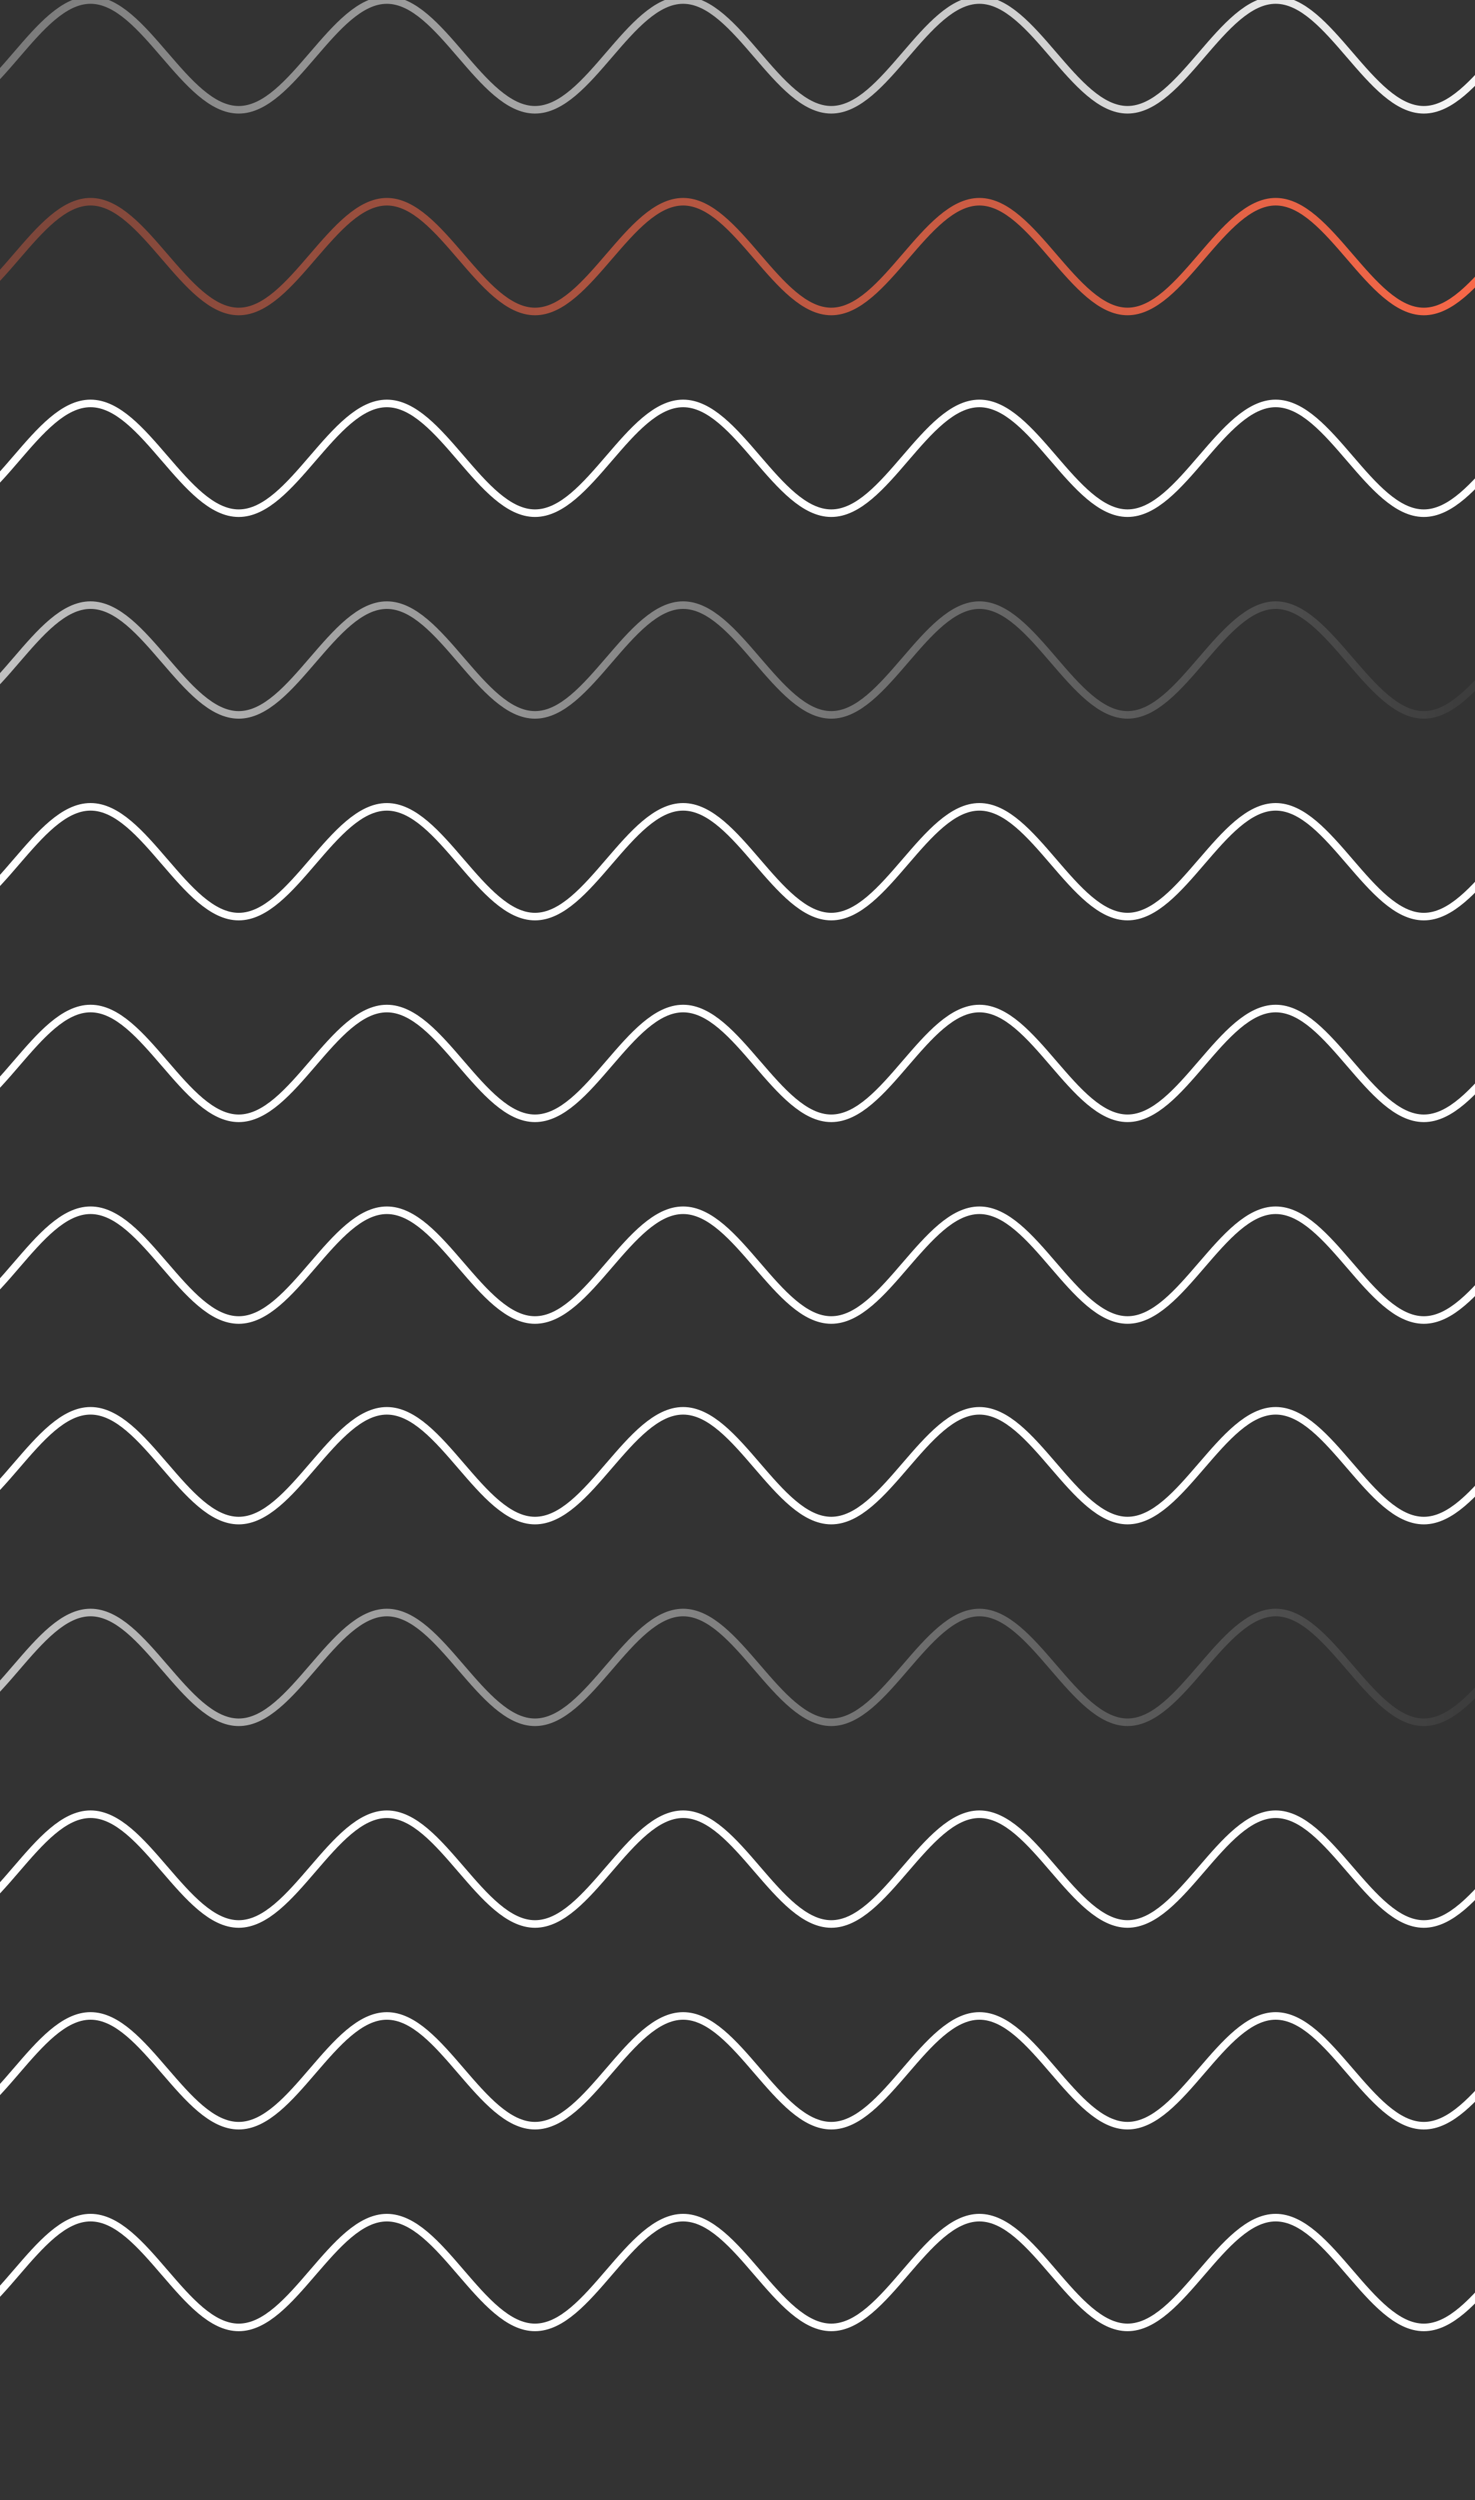 <svg width="390" height="661" viewBox="0 0 390 661" fill="none" xmlns="http://www.w3.org/2000/svg">
    <rect x="0" y="0" width="390" height="661" fill="#333333" stroke="none"/>
    <g clip-path="url(#clip0_0_4)">
        <path
            d="M-544 600.832C-537.76 593.577 -531.52 586.321 -524.406 586.321M-524.424 586.321C-517.31 586.321 -511.07 593.577 -504.83 600.833C-498.59 608.089 -492.353 615.341 -485.239 615.341M-485.257 615.341C-478.144 615.341 -471.903 608.085 -465.663 600.829C-459.423 593.573 -453.184 586.318 -446.07 586.318M-446.088 586.319C-438.975 586.319 -432.735 593.575 -426.494 600.83C-420.254 608.086 -414.015 615.341 -406.901 615.341M-406.919 615.341C-399.805 615.341 -393.565 608.085 -387.325 600.829C-381.085 593.573 -374.846 586.318 -367.732 586.318M-367.75 586.319C-360.636 586.319 -354.396 593.575 -348.156 600.831C-341.916 608.087 -335.679 615.339 -328.566 615.339M-328.584 615.339C-321.47 615.339 -315.23 608.083 -308.99 600.827C-302.749 593.571 -296.51 586.316 -289.397 586.316M-289.415 586.316C-282.301 586.316 -276.061 593.572 -269.821 600.828C-263.58 608.084 -257.343 615.343 -250.229 615.343M-250.247 615.343C-243.133 615.343 -236.893 608.087 -230.653 600.831C-224.412 593.575 -218.174 586.321 -211.06 586.321M-211.078 586.321C-203.964 586.321 -197.724 593.577 -191.484 600.833C-185.244 608.089 -179.007 615.341 -171.893 615.341M-171.911 615.341C-164.798 615.341 -158.557 608.085 -152.317 600.829C-146.077 593.573 -139.838 586.318 -132.724 586.318M-132.742 586.319C-125.629 586.319 -119.389 593.575 -113.148 600.83C-106.908 608.086 -100.669 615.341 -93.555 615.341M-93.573 615.341C-86.459 615.341 -80.219 608.085 -73.979 600.829C-67.739 593.573 -61.5 586.318 -54.386 586.318M-54.404 586.319C-47.29 586.319 -41.05 593.575 -34.81 600.831C-28.57 608.087 -22.333 615.339 -15.22 615.339M-15.238 615.339C-8.124 615.339 -1.884 608.083 4.357 600.827C10.597 593.571 16.836 586.316 23.949 586.316M43.526 600.828C37.285 593.572 31.045 586.316 23.931 586.316M43.535 600.831C49.775 608.087 56.016 615.343 63.129 615.343M63.111 615.343C70.225 615.343 76.465 608.087 82.706 600.831C88.946 593.575 95.184 586.321 102.298 586.321M102.28 586.321C109.394 586.321 115.634 593.577 121.874 600.833C128.115 608.089 134.351 615.341 141.465 615.341M141.447 615.341C148.561 615.341 154.801 608.085 161.041 600.829C167.281 593.573 173.52 586.318 180.634 586.318M180.616 586.319C187.73 586.319 193.97 593.575 200.21 600.83C206.45 608.086 212.689 615.341 219.803 615.341M219.785 615.341C226.899 615.341 233.139 608.085 239.379 600.829C245.619 593.573 251.858 586.318 258.972 586.318M258.954 586.319C266.068 586.319 272.308 593.575 278.548 600.831C284.788 608.087 291.025 615.339 298.139 615.339M298.121 615.339C305.234 615.339 311.475 608.083 317.715 600.827C323.955 593.571 330.194 586.316 337.308 586.316M337.29 586.316C344.403 586.316 350.643 593.572 356.884 600.828C363.124 608.084 369.362 615.343 376.476 615.343M376.458 615.343C383.571 615.343 389.811 608.087 396.052 600.831C402.292 593.575 408.531 586.321 415.645 586.321"
            stroke="white" stroke-width="2" stroke-linecap="round" />
        <path
            d="M-544 547.504C-537.76 540.248 -531.52 532.992 -524.406 532.992M-524.424 532.992C-517.31 532.992 -511.07 540.248 -504.83 547.504C-498.59 554.76 -492.353 562.012 -485.239 562.012M-485.257 562.012C-478.144 562.012 -471.903 554.756 -465.663 547.5C-459.423 540.244 -453.184 532.99 -446.07 532.99M-446.088 532.99C-438.975 532.99 -432.735 540.246 -426.494 547.502C-420.254 554.758 -414.015 562.012 -406.901 562.012M-406.919 562.012C-399.805 562.012 -393.565 554.756 -387.325 547.5C-381.085 540.244 -374.846 532.99 -367.732 532.99M-367.75 532.99C-360.636 532.99 -354.396 540.246 -348.156 547.502C-341.916 554.758 -335.679 562.01 -328.566 562.01M-328.584 562.01C-321.47 562.01 -315.23 554.754 -308.99 547.498C-302.749 540.242 -296.51 532.987 -289.397 532.987M-289.415 532.988C-282.301 532.988 -276.061 540.244 -269.821 547.499C-263.58 554.755 -257.343 562.014 -250.229 562.014M-250.247 562.014C-243.133 562.014 -236.893 554.758 -230.653 547.502C-224.412 540.246 -218.174 532.992 -211.06 532.992M-211.078 532.992C-203.964 532.992 -197.724 540.248 -191.484 547.504C-185.244 554.76 -179.007 562.012 -171.893 562.012M-171.911 562.012C-164.798 562.012 -158.557 554.756 -152.317 547.5C-146.077 540.244 -139.838 532.99 -132.724 532.99M-132.742 532.99C-125.629 532.99 -119.389 540.246 -113.148 547.502C-106.908 554.758 -100.669 562.012 -93.555 562.012M-93.573 562.012C-86.459 562.012 -80.219 554.756 -73.979 547.5C-67.739 540.244 -61.5 532.99 -54.386 532.99M-54.404 532.99C-47.29 532.99 -41.05 540.246 -34.81 547.502C-28.57 554.758 -22.333 562.01 -15.22 562.01M-15.238 562.01C-8.124 562.01 -1.884 554.754 4.357 547.498C10.597 540.242 16.836 532.987 23.949 532.987M43.526 547.499C37.285 540.244 31.045 532.988 23.931 532.988M43.535 547.503C49.775 554.759 56.016 562.014 63.129 562.014M63.111 562.014C70.225 562.014 76.465 554.758 82.706 547.502C88.946 540.246 95.184 532.992 102.298 532.992M102.28 532.992C109.394 532.992 115.634 540.248 121.874 547.504C128.115 554.76 134.351 562.012 141.465 562.012M141.447 562.012C148.561 562.012 154.801 554.756 161.041 547.5C167.281 540.244 173.52 532.99 180.634 532.99M180.616 532.99C187.73 532.99 193.97 540.246 200.21 547.502C206.45 554.758 212.689 562.012 219.803 562.012M219.785 562.012C226.899 562.012 233.139 554.756 239.379 547.5C245.619 540.244 251.858 532.99 258.972 532.99M258.954 532.99C266.068 532.99 272.308 540.246 278.548 547.502C284.788 554.758 291.025 562.01 298.139 562.01M298.121 562.01C305.234 562.01 311.475 554.754 317.715 547.498C323.955 540.242 330.194 532.987 337.308 532.987M337.29 532.988C344.403 532.988 350.643 540.244 356.884 547.499C363.124 554.755 369.362 562.014 376.476 562.014M376.458 562.014C383.571 562.014 389.811 554.758 396.052 547.502C402.292 540.246 408.531 532.992 415.645 532.992"
            stroke="white" stroke-width="2" stroke-linecap="round" />
        <path
            d="M-544 494.174C-537.76 486.918 -531.52 479.663 -524.406 479.663M-524.424 479.663C-517.31 479.663 -511.07 486.919 -504.83 494.175C-498.59 501.431 -492.353 508.683 -485.239 508.683M-485.257 508.683C-478.144 508.683 -471.903 501.427 -465.663 494.171C-459.423 486.915 -453.184 479.66 -446.07 479.66M-446.088 479.66C-438.975 479.66 -432.735 486.916 -426.494 494.172C-420.254 501.428 -414.015 508.683 -406.901 508.683M-406.919 508.683C-399.805 508.683 -393.565 501.427 -387.325 494.171C-381.085 486.915 -374.846 479.66 -367.732 479.66M-367.75 479.661C-360.636 479.661 -354.396 486.917 -348.156 494.173C-341.916 501.428 -335.679 508.681 -328.566 508.681M-328.584 508.681C-321.47 508.681 -315.23 501.425 -308.99 494.169C-302.749 486.913 -296.51 479.658 -289.397 479.658M-289.415 479.658C-282.301 479.658 -276.061 486.914 -269.821 494.17C-263.58 501.426 -257.343 508.685 -250.229 508.685M-250.247 508.685C-243.133 508.685 -236.893 501.429 -230.653 494.173C-224.412 486.917 -218.174 479.663 -211.06 479.663M-211.078 479.663C-203.964 479.663 -197.724 486.919 -191.484 494.175C-185.244 501.431 -179.007 508.683 -171.893 508.683M-171.911 508.683C-164.798 508.683 -158.557 501.427 -152.317 494.171C-146.077 486.915 -139.838 479.66 -132.724 479.66M-132.742 479.66C-125.629 479.66 -119.389 486.916 -113.148 494.172C-106.908 501.428 -100.669 508.683 -93.555 508.683M-93.573 508.683C-86.459 508.683 -80.219 501.427 -73.979 494.171C-67.739 486.915 -61.5 479.66 -54.386 479.66M-54.404 479.661C-47.29 479.661 -41.05 486.917 -34.81 494.173C-28.57 501.428 -22.333 508.681 -15.22 508.681M-15.238 508.681C-8.124 508.681 -1.884 501.425 4.357 494.169C10.597 486.913 16.836 479.658 23.949 479.658M43.526 494.17C37.285 486.914 31.045 479.658 23.931 479.658M43.535 494.173C49.775 501.429 56.016 508.685 63.129 508.685M63.111 508.685C70.225 508.685 76.465 501.429 82.706 494.173C88.946 486.917 95.184 479.663 102.298 479.663M102.28 479.663C109.394 479.663 115.634 486.919 121.874 494.175C128.115 501.431 134.351 508.683 141.465 508.683M141.447 508.683C148.561 508.683 154.801 501.427 161.041 494.171C167.281 486.915 173.52 479.66 180.634 479.66M180.616 479.66C187.73 479.66 193.97 486.916 200.21 494.172C206.45 501.428 212.689 508.683 219.803 508.683M219.785 508.683C226.899 508.683 233.139 501.427 239.379 494.171C245.619 486.915 251.858 479.66 258.972 479.66M258.954 479.661C266.068 479.661 272.308 486.917 278.548 494.173C284.788 501.428 291.025 508.681 298.139 508.681M298.121 508.681C305.234 508.681 311.475 501.425 317.715 494.169C323.955 486.913 330.194 479.658 337.308 479.658M337.29 479.658C344.403 479.658 350.643 486.914 356.884 494.17C363.124 501.426 369.362 508.685 376.476 508.685M376.458 508.685C383.571 508.685 389.811 501.429 396.052 494.173C402.292 486.917 408.531 479.663 415.645 479.663"
            stroke="white" stroke-width="2" stroke-linecap="round" />
        <path
            d="M-544 440.845C-537.76 433.589 -531.52 426.333 -524.406 426.333M-524.424 426.333C-517.31 426.333 -511.07 433.589 -504.83 440.845C-498.59 448.101 -492.353 455.354 -485.239 455.354M-485.257 455.353C-478.144 455.353 -471.903 448.097 -465.663 440.842C-459.423 433.586 -453.184 426.331 -446.07 426.331M-446.088 426.331C-438.975 426.331 -432.735 433.587 -426.494 440.843C-420.254 448.099 -414.015 455.354 -406.901 455.354M-406.919 455.354C-399.805 455.354 -393.565 448.098 -387.325 440.842C-381.085 433.586 -374.846 426.331 -367.732 426.331M-367.75 426.331C-360.636 426.331 -354.396 433.587 -348.156 440.843C-341.916 448.099 -335.679 455.352 -328.566 455.352M-328.584 455.351C-321.47 455.351 -315.23 448.095 -308.99 440.839C-302.749 433.583 -296.51 426.329 -289.397 426.329M-289.415 426.329C-282.301 426.329 -276.061 433.585 -269.821 440.841C-263.58 448.097 -257.343 455.356 -250.229 455.356M-250.247 455.356C-243.133 455.356 -236.893 448.1 -230.653 440.844C-224.412 433.588 -218.174 426.333 -211.06 426.333M-211.078 426.333C-203.964 426.333 -197.724 433.589 -191.484 440.845C-185.244 448.101 -179.007 455.354 -171.893 455.354M-171.911 455.353C-164.798 455.353 -158.557 448.097 -152.317 440.842C-146.077 433.586 -139.838 426.331 -132.724 426.331M-132.742 426.331C-125.629 426.331 -119.389 433.587 -113.148 440.843C-106.908 448.099 -100.669 455.354 -93.555 455.354M-93.573 455.354C-86.459 455.354 -80.219 448.098 -73.979 440.842C-67.739 433.586 -61.5 426.331 -54.386 426.331M-54.404 426.331C-47.29 426.331 -41.05 433.587 -34.81 440.843C-28.57 448.099 -22.333 455.352 -15.22 455.352M-15.238 455.351C-8.124 455.351 -1.884 448.095 4.357 440.839C10.597 433.583 16.836 426.329 23.949 426.329M43.526 440.841C37.285 433.585 31.045 426.329 23.931 426.329M43.535 440.844C49.775 448.1 56.016 455.356 63.129 455.356M63.111 455.356C70.225 455.356 76.465 448.1 82.706 440.844C88.946 433.588 95.184 426.333 102.298 426.333M102.28 426.333C109.394 426.333 115.634 433.589 121.874 440.845C128.115 448.101 134.351 455.354 141.465 455.354M141.447 455.353C148.561 455.353 154.801 448.097 161.041 440.842C167.281 433.586 173.52 426.331 180.634 426.331M180.616 426.331C187.73 426.331 193.97 433.587 200.21 440.843C206.45 448.099 212.689 455.354 219.803 455.354M219.785 455.354C226.899 455.354 233.139 448.098 239.379 440.842C245.619 433.586 251.858 426.331 258.972 426.331M258.954 426.331C266.068 426.331 272.308 433.587 278.548 440.843C284.788 448.099 291.025 455.352 298.139 455.352M298.121 455.351C305.234 455.351 311.475 448.095 317.715 440.839C323.955 433.583 330.194 426.329 337.308 426.329M337.29 426.329C344.403 426.329 350.643 433.585 356.884 440.841C363.124 448.097 369.362 455.356 376.476 455.356M376.458 455.356C383.571 455.356 389.811 448.1 396.052 440.844C402.292 433.588 408.531 426.333 415.645 426.333"
            stroke="url(#paint0_linear_0_4)" stroke-width="2" stroke-linecap="round" />
        <path
            d="M-544 387.516C-537.76 380.26 -531.52 373.004 -524.406 373.004M-524.424 373.005C-517.31 373.005 -511.07 380.261 -504.83 387.516C-498.59 394.772 -492.353 402.025 -485.239 402.025M-485.257 402.025C-478.144 402.025 -471.903 394.769 -465.663 387.513C-459.423 380.257 -453.184 373.002 -446.07 373.002M-446.088 373.002C-438.975 373.002 -432.735 380.258 -426.494 387.514C-420.254 394.77 -414.015 402.025 -406.901 402.025M-406.919 402.025C-399.805 402.025 -393.565 394.769 -387.325 387.513C-381.085 380.257 -374.846 373.002 -367.732 373.002M-367.75 373.003C-360.636 373.003 -354.396 380.258 -348.156 387.514C-341.916 394.77 -335.679 402.023 -328.566 402.023M-328.584 402.022C-321.47 402.022 -315.23 394.767 -308.99 387.511C-302.749 380.255 -296.51 373 -289.397 373M-289.415 373C-282.301 373 -276.061 380.256 -269.821 387.512C-263.58 394.768 -257.343 402.027 -250.229 402.027M-250.247 402.027C-243.133 402.027 -236.893 394.771 -230.653 387.515C-224.412 380.259 -218.174 373.004 -211.06 373.004M-211.078 373.005C-203.964 373.005 -197.724 380.261 -191.484 387.516C-185.244 394.772 -179.007 402.025 -171.893 402.025M-171.911 402.025C-164.798 402.025 -158.557 394.769 -152.317 387.513C-146.077 380.257 -139.838 373.002 -132.724 373.002M-132.742 373.002C-125.629 373.002 -119.389 380.258 -113.148 387.514C-106.908 394.77 -100.669 402.025 -93.555 402.025M-93.573 402.025C-86.459 402.025 -80.219 394.769 -73.979 387.513C-67.739 380.257 -61.5 373.002 -54.386 373.002M-54.404 373.003C-47.29 373.003 -41.05 380.258 -34.81 387.514C-28.57 394.77 -22.333 402.023 -15.22 402.023M-15.238 402.022C-8.124 402.022 -1.884 394.767 4.357 387.511C10.597 380.255 16.836 373 23.949 373M43.526 387.512C37.285 380.256 31.045 373 23.931 373M43.535 387.515C49.775 394.771 56.016 402.027 63.129 402.027M63.111 402.027C70.225 402.027 76.465 394.771 82.706 387.515C88.946 380.259 95.184 373.004 102.298 373.004M102.28 373.005C109.394 373.005 115.634 380.261 121.874 387.516C128.115 394.772 134.351 402.025 141.465 402.025M141.447 402.025C148.561 402.025 154.801 394.769 161.041 387.513C167.281 380.257 173.52 373.002 180.634 373.002M180.616 373.002C187.73 373.002 193.97 380.258 200.21 387.514C206.45 394.77 212.689 402.025 219.803 402.025M219.785 402.025C226.899 402.025 233.139 394.769 239.379 387.513C245.619 380.257 251.858 373.002 258.972 373.002M258.954 373.003C266.068 373.003 272.308 380.258 278.548 387.514C284.788 394.77 291.025 402.023 298.139 402.023M298.121 402.022C305.234 402.022 311.475 394.767 317.715 387.511C323.955 380.255 330.194 373 337.308 373M337.29 373C344.403 373 350.643 380.256 356.884 387.512C363.124 394.768 369.362 402.027 376.476 402.027M376.458 402.027C383.571 402.027 389.811 394.771 396.052 387.515C402.292 380.259 408.531 373.004 415.645 373.004"
            stroke="white" stroke-width="2" stroke-linecap="round" />
        <path
            d="M-544 334.49C-537.76 327.234 -531.52 319.978 -524.406 319.978M-524.424 319.978C-517.31 319.978 -511.07 327.234 -504.83 334.49C-498.59 341.746 -492.353 348.999 -485.239 348.999M-485.257 348.998C-478.144 348.998 -471.903 341.742 -465.663 334.486C-459.423 327.23 -453.184 319.976 -446.07 319.976M-446.088 319.976C-438.975 319.976 -432.735 327.232 -426.494 334.488C-420.254 341.744 -414.015 348.999 -406.901 348.999M-406.919 348.998C-399.805 348.998 -393.565 341.742 -387.325 334.487C-381.085 327.231 -374.846 319.976 -367.732 319.976M-367.75 319.976C-360.636 319.976 -354.396 327.232 -348.156 334.488C-341.916 341.744 -335.679 348.996 -328.566 348.996M-328.584 348.996C-321.47 348.996 -315.23 341.74 -308.99 334.484C-302.749 327.228 -296.51 319.974 -289.397 319.974M-289.415 319.974C-282.301 319.974 -276.061 327.23 -269.821 334.486C-263.58 341.742 -257.343 349.001 -250.229 349.001M-250.247 349.001C-243.133 349.001 -236.893 341.745 -230.653 334.489C-224.412 327.233 -218.174 319.978 -211.06 319.978M-211.078 319.978C-203.964 319.978 -197.724 327.234 -191.484 334.49C-185.244 341.746 -179.007 348.999 -171.893 348.999M-171.911 348.998C-164.798 348.998 -158.557 341.742 -152.317 334.486C-146.077 327.23 -139.838 319.976 -132.724 319.976M-132.742 319.976C-125.629 319.976 -119.389 327.232 -113.148 334.488C-106.908 341.744 -100.669 348.999 -93.555 348.999M-93.573 348.998C-86.459 348.998 -80.219 341.742 -73.979 334.487C-67.739 327.231 -61.5 319.976 -54.386 319.976M-54.404 319.976C-47.29 319.976 -41.05 327.232 -34.81 334.488C-28.57 341.744 -22.333 348.996 -15.22 348.996M-15.238 348.996C-8.124 348.996 -1.884 341.74 4.357 334.484C10.597 327.228 16.836 319.974 23.949 319.974M43.526 334.486C37.285 327.23 31.045 319.974 23.931 319.974M43.535 334.489C49.775 341.745 56.016 349.001 63.129 349.001M63.111 349.001C70.225 349.001 76.465 341.745 82.706 334.489C88.946 327.233 95.184 319.978 102.298 319.978M102.28 319.978C109.394 319.978 115.634 327.234 121.874 334.49C128.115 341.746 134.351 348.999 141.465 348.999M141.447 348.998C148.561 348.998 154.801 341.742 161.041 334.486C167.281 327.23 173.52 319.976 180.634 319.976M180.616 319.976C187.73 319.976 193.97 327.232 200.21 334.488C206.45 341.744 212.689 348.999 219.803 348.999M219.785 348.998C226.899 348.998 233.139 341.742 239.379 334.487C245.619 327.231 251.858 319.976 258.972 319.976M258.954 319.976C266.068 319.976 272.308 327.232 278.548 334.488C284.788 341.744 291.025 348.996 298.139 348.996M298.121 348.996C305.234 348.996 311.475 341.74 317.715 334.484C323.955 327.228 330.194 319.974 337.308 319.974M337.29 319.974C344.403 319.974 350.643 327.23 356.884 334.486C363.124 341.742 369.362 349.001 376.476 349.001M376.458 349.001C383.571 349.001 389.811 341.745 396.052 334.489C402.292 327.233 408.531 319.978 415.645 319.978"
            stroke="white" stroke-width="2" stroke-linecap="round" />
        <path
            d="M-544 281.161C-537.76 273.905 -531.52 266.649 -524.406 266.649M-524.424 266.649C-517.31 266.649 -511.07 273.905 -504.83 281.161C-498.59 288.417 -492.353 295.67 -485.239 295.67M-485.257 295.669C-478.144 295.669 -471.903 288.414 -465.663 281.158C-459.423 273.902 -453.184 266.647 -446.07 266.647M-446.088 266.647C-438.975 266.647 -432.735 273.903 -426.494 281.159C-420.254 288.415 -414.015 295.67 -406.901 295.67M-406.919 295.67C-399.805 295.67 -393.565 288.414 -387.325 281.158C-381.085 273.902 -374.846 266.647 -367.732 266.647M-367.75 266.647C-360.636 266.647 -354.396 273.903 -348.156 281.159C-341.916 288.415 -335.679 295.668 -328.566 295.668M-328.584 295.667C-321.47 295.667 -315.23 288.411 -308.99 281.155C-302.749 273.9 -296.51 266.645 -289.397 266.645M-289.415 266.645C-282.301 266.645 -276.061 273.901 -269.821 281.157C-263.58 288.413 -257.343 295.672 -250.229 295.672M-250.247 295.672C-243.133 295.672 -236.893 288.416 -230.653 281.16C-224.412 273.904 -218.174 266.649 -211.06 266.649M-211.078 266.649C-203.964 266.649 -197.724 273.905 -191.484 281.161C-185.244 288.417 -179.007 295.67 -171.893 295.67M-171.911 295.669C-164.798 295.669 -158.557 288.414 -152.317 281.158C-146.077 273.902 -139.838 266.647 -132.724 266.647M-132.742 266.647C-125.629 266.647 -119.389 273.903 -113.148 281.159C-106.908 288.415 -100.669 295.67 -93.555 295.67M-93.573 295.67C-86.459 295.67 -80.219 288.414 -73.979 281.158C-67.739 273.902 -61.5 266.647 -54.386 266.647M-54.404 266.647C-47.29 266.647 -41.05 273.903 -34.81 281.159C-28.57 288.415 -22.333 295.668 -15.22 295.668M-15.238 295.667C-8.124 295.667 -1.884 288.411 4.357 281.155C10.597 273.9 16.836 266.645 23.949 266.645M43.526 281.157C37.285 273.901 31.045 266.645 23.931 266.645M43.535 281.16C49.775 288.416 56.016 295.672 63.129 295.672M63.111 295.672C70.225 295.672 76.465 288.416 82.706 281.16C88.946 273.904 95.184 266.649 102.298 266.649M102.28 266.649C109.394 266.649 115.634 273.905 121.874 281.161C128.115 288.417 134.351 295.67 141.465 295.67M141.447 295.669C148.561 295.669 154.801 288.414 161.041 281.158C167.281 273.902 173.52 266.647 180.634 266.647M180.616 266.647C187.73 266.647 193.97 273.903 200.21 281.159C206.45 288.415 212.689 295.67 219.803 295.67M219.785 295.67C226.899 295.67 233.139 288.414 239.379 281.158C245.619 273.902 251.858 266.647 258.972 266.647M258.954 266.647C266.068 266.647 272.308 273.903 278.548 281.159C284.788 288.415 291.025 295.668 298.139 295.668M298.121 295.667C305.234 295.667 311.475 288.411 317.715 281.155C323.955 273.9 330.194 266.645 337.308 266.645M337.29 266.645C344.403 266.645 350.643 273.901 356.884 281.157C363.124 288.413 369.362 295.672 376.476 295.672M376.458 295.672C383.571 295.672 389.811 288.416 396.052 281.16C402.292 273.904 408.531 266.649 415.645 266.649"
            stroke="white" stroke-width="2" stroke-linecap="round" />
        <path
            d="M-544 227.832C-537.76 220.576 -531.52 213.32 -524.406 213.32M-524.424 213.32C-517.31 213.32 -511.07 220.576 -504.83 227.832C-498.59 235.088 -492.353 242.34 -485.239 242.34M-485.257 242.34C-478.144 242.34 -471.903 235.084 -465.663 227.828C-459.423 220.572 -453.184 213.318 -446.07 213.318M-446.088 213.318C-438.975 213.318 -432.735 220.574 -426.494 227.83C-420.254 235.086 -414.015 242.341 -406.901 242.341M-406.919 242.34C-399.805 242.34 -393.565 235.084 -387.325 227.828C-381.085 220.573 -374.846 213.318 -367.732 213.318M-367.75 213.318C-360.636 213.318 -354.396 220.574 -348.156 227.83C-341.916 235.086 -335.679 242.338 -328.566 242.338M-328.584 242.338C-321.47 242.338 -315.23 235.082 -308.99 227.826C-302.749 220.57 -296.51 213.316 -289.397 213.316M-289.415 213.316C-282.301 213.316 -276.061 220.572 -269.821 227.828C-263.58 235.084 -257.343 242.343 -250.229 242.343M-250.247 242.342C-243.133 242.342 -236.893 235.087 -230.653 227.831C-224.412 220.575 -218.174 213.32 -211.06 213.32M-211.078 213.32C-203.964 213.32 -197.724 220.576 -191.484 227.832C-185.244 235.088 -179.007 242.34 -171.893 242.34M-171.911 242.34C-164.798 242.34 -158.557 235.084 -152.317 227.828C-146.077 220.572 -139.838 213.318 -132.724 213.318M-132.742 213.318C-125.629 213.318 -119.389 220.574 -113.148 227.83C-106.908 235.086 -100.669 242.341 -93.555 242.341M-93.573 242.34C-86.459 242.34 -80.219 235.084 -73.979 227.828C-67.739 220.573 -61.5 213.318 -54.386 213.318M-54.404 213.318C-47.29 213.318 -41.05 220.574 -34.81 227.83C-28.57 235.086 -22.333 242.338 -15.22 242.338M-15.238 242.338C-8.124 242.338 -1.884 235.082 4.357 227.826C10.597 220.57 16.836 213.316 23.949 213.316M43.526 227.828C37.285 220.572 31.045 213.316 23.931 213.316M43.535 227.831C49.775 235.087 56.016 242.343 63.129 242.343M63.111 242.342C70.225 242.342 76.465 235.087 82.706 227.831C88.946 220.575 95.184 213.32 102.298 213.32M102.28 213.32C109.394 213.32 115.634 220.576 121.874 227.832C128.115 235.088 134.351 242.34 141.465 242.34M141.447 242.34C148.561 242.34 154.801 235.084 161.041 227.828C167.281 220.572 173.52 213.318 180.634 213.318M180.616 213.318C187.73 213.318 193.97 220.574 200.21 227.83C206.45 235.086 212.689 242.341 219.803 242.341M219.785 242.34C226.899 242.34 233.139 235.084 239.379 227.828C245.619 220.573 251.858 213.318 258.972 213.318M258.954 213.318C266.068 213.318 272.308 220.574 278.548 227.83C284.788 235.086 291.025 242.338 298.139 242.338M298.121 242.338C305.234 242.338 311.475 235.082 317.715 227.826C323.955 220.57 330.194 213.316 337.308 213.316M337.29 213.316C344.403 213.316 350.643 220.572 356.884 227.828C363.124 235.084 369.362 242.343 376.476 242.343M376.458 242.342C383.571 242.342 389.811 235.087 396.052 227.831C402.292 220.575 408.531 213.32 415.645 213.32"
            stroke="white" stroke-width="2" stroke-linecap="round" />
        <path
            d="M-544 174.502C-537.76 167.247 -531.52 159.991 -524.406 159.991M-524.424 159.991C-517.31 159.991 -511.07 167.247 -504.83 174.503C-498.59 181.759 -492.353 189.011 -485.239 189.011M-485.257 189.011C-478.144 189.011 -471.903 181.755 -465.663 174.499C-459.423 167.243 -453.184 159.988 -446.07 159.988M-446.088 159.989C-438.975 159.989 -432.735 167.245 -426.494 174.5C-420.254 181.756 -414.015 189.011 -406.901 189.011M-406.919 189.011C-399.805 189.011 -393.565 181.755 -387.325 174.499C-381.085 167.243 -374.846 159.989 -367.732 159.989M-367.75 159.989C-360.636 159.989 -354.396 167.245 -348.156 174.501C-341.916 181.757 -335.679 189.009 -328.566 189.009M-328.584 189.009C-321.47 189.009 -315.23 181.753 -308.99 174.497C-302.749 167.241 -296.51 159.986 -289.397 159.986M-289.415 159.987C-282.301 159.987 -276.061 167.242 -269.821 174.498C-263.58 181.754 -257.343 189.013 -250.229 189.013M-250.247 189.013C-243.133 189.013 -236.893 181.757 -230.653 174.501C-224.412 167.245 -218.174 159.991 -211.06 159.991M-211.078 159.991C-203.964 159.991 -197.724 167.247 -191.484 174.503C-185.244 181.759 -179.007 189.011 -171.893 189.011M-171.911 189.011C-164.798 189.011 -158.557 181.755 -152.317 174.499C-146.077 167.243 -139.838 159.988 -132.724 159.988M-132.742 159.989C-125.629 159.989 -119.389 167.245 -113.148 174.5C-106.908 181.756 -100.669 189.011 -93.555 189.011M-93.573 189.011C-86.459 189.011 -80.219 181.755 -73.979 174.499C-67.739 167.243 -61.5 159.989 -54.386 159.989M-54.404 159.989C-47.29 159.989 -41.05 167.245 -34.81 174.501C-28.57 181.757 -22.333 189.009 -15.22 189.009M-15.238 189.009C-8.124 189.009 -1.884 181.753 4.357 174.497C10.597 167.241 16.836 159.986 23.949 159.986M43.526 174.498C37.285 167.242 31.045 159.987 23.931 159.987M43.535 174.501C49.775 181.757 56.016 189.013 63.129 189.013M63.111 189.013C70.225 189.013 76.465 181.757 82.706 174.501C88.946 167.245 95.184 159.991 102.298 159.991M102.28 159.991C109.394 159.991 115.634 167.247 121.874 174.503C128.115 181.759 134.351 189.011 141.465 189.011M141.447 189.011C148.561 189.011 154.801 181.755 161.041 174.499C167.281 167.243 173.52 159.988 180.634 159.988M180.616 159.989C187.73 159.989 193.97 167.245 200.21 174.5C206.45 181.756 212.689 189.011 219.803 189.011M219.785 189.011C226.899 189.011 233.139 181.755 239.379 174.499C245.619 167.243 251.858 159.989 258.972 159.989M258.954 159.989C266.068 159.989 272.308 167.245 278.548 174.501C284.788 181.757 291.025 189.009 298.139 189.009M298.121 189.009C305.234 189.009 311.475 181.753 317.715 174.497C323.955 167.241 330.194 159.986 337.308 159.986M337.29 159.987C344.403 159.987 350.643 167.242 356.884 174.498C363.124 181.754 369.362 189.013 376.476 189.013M376.458 189.013C383.571 189.013 389.811 181.757 396.052 174.501C402.292 167.245 408.531 159.991 415.645 159.991"
            stroke="url(#paint1_linear_0_4)" stroke-width="2" stroke-linecap="round" />
        <path
            d="M-544 121.174C-537.76 113.918 -531.52 106.662 -524.406 106.662M-524.424 106.662C-517.31 106.662 -511.07 113.918 -504.83 121.174C-498.59 128.43 -492.353 135.682 -485.239 135.682M-485.257 135.682C-478.144 135.682 -471.903 128.426 -465.663 121.17C-459.423 113.914 -453.184 106.66 -446.07 106.66M-446.088 106.66C-438.975 106.66 -432.735 113.916 -426.494 121.172C-420.254 128.428 -414.015 135.682 -406.901 135.682M-406.919 135.682C-399.805 135.682 -393.565 128.426 -387.325 121.17C-381.085 113.914 -374.846 106.66 -367.732 106.66M-367.75 106.66C-360.636 106.66 -354.396 113.916 -348.156 121.172C-341.916 128.428 -335.679 135.68 -328.566 135.68M-328.584 135.68C-321.47 135.68 -315.23 128.424 -308.99 121.168C-302.749 113.912 -296.51 106.657 -289.397 106.657M-289.415 106.658C-282.301 106.658 -276.061 113.914 -269.821 121.17C-263.58 128.425 -257.343 135.685 -250.229 135.685M-250.247 135.684C-243.133 135.684 -236.893 128.428 -230.653 121.172C-224.412 113.917 -218.174 106.662 -211.06 106.662M-211.078 106.662C-203.964 106.662 -197.724 113.918 -191.484 121.174C-185.244 128.43 -179.007 135.682 -171.893 135.682M-171.911 135.682C-164.798 135.682 -158.557 128.426 -152.317 121.17C-146.077 113.914 -139.838 106.66 -132.724 106.66M-132.742 106.66C-125.629 106.66 -119.389 113.916 -113.148 121.172C-106.908 128.428 -100.669 135.682 -93.555 135.682M-93.573 135.682C-86.459 135.682 -80.219 128.426 -73.979 121.17C-67.739 113.914 -61.5 106.66 -54.386 106.66M-54.404 106.66C-47.29 106.66 -41.05 113.916 -34.81 121.172C-28.57 128.428 -22.333 135.68 -15.22 135.68M-15.238 135.68C-8.124 135.68 -1.884 128.424 4.357 121.168C10.597 113.912 16.836 106.657 23.949 106.657M43.526 121.17C37.285 113.914 31.045 106.658 23.931 106.658M43.535 121.173C49.775 128.429 56.016 135.685 63.129 135.685M63.111 135.684C70.225 135.684 76.465 128.428 82.706 121.172C88.946 113.917 95.184 106.662 102.298 106.662M102.28 106.662C109.394 106.662 115.634 113.918 121.874 121.174C128.115 128.43 134.351 135.682 141.465 135.682M141.447 135.682C148.561 135.682 154.801 128.426 161.041 121.17C167.281 113.914 173.52 106.66 180.634 106.66M180.616 106.66C187.73 106.66 193.97 113.916 200.21 121.172C206.45 128.428 212.689 135.682 219.803 135.682M219.785 135.682C226.899 135.682 233.139 128.426 239.379 121.17C245.619 113.914 251.858 106.66 258.972 106.66M258.954 106.66C266.068 106.66 272.308 113.916 278.548 121.172C284.788 128.428 291.025 135.68 298.139 135.68M298.121 135.68C305.234 135.68 311.475 128.424 317.715 121.168C323.955 113.912 330.194 106.657 337.308 106.657M337.29 106.658C344.403 106.658 350.643 113.914 356.884 121.17C363.124 128.425 369.362 135.685 376.476 135.685M376.458 135.684C383.571 135.684 389.811 128.428 396.052 121.172C402.292 113.917 408.531 106.662 415.645 106.662"
            stroke="white" stroke-width="2" stroke-linecap="round" />
        <path
            d="M-544 67.845C-537.76 60.589 -531.52 53.333 -524.406 53.333M-524.424 53.333C-517.31 53.333 -511.07 60.589 -504.83 67.845C-498.59 75.101 -492.353 82.353 -485.239 82.353M-485.257 82.353C-478.144 82.353 -471.903 75.097 -465.663 67.841C-459.423 60.586 -453.184 53.331 -446.07 53.331M-446.088 53.331C-438.975 53.331 -432.735 60.587 -426.494 67.843C-420.254 75.099 -414.015 82.354 -406.901 82.354M-406.919 82.353C-399.805 82.353 -393.565 75.097 -387.325 67.841C-381.085 60.586 -374.846 53.331 -367.732 53.331M-367.75 53.331C-360.636 53.331 -354.396 60.587 -348.156 67.843C-341.916 75.099 -335.679 82.351 -328.566 82.351M-328.584 82.351C-321.47 82.351 -315.23 75.095 -308.99 67.839C-302.749 60.583 -296.51 53.329 -289.397 53.329M-289.415 53.329C-282.301 53.329 -276.061 60.585 -269.821 67.841C-263.58 75.097 -257.343 82.356 -250.229 82.356M-250.247 82.356C-243.133 82.356 -236.893 75.1 -230.653 67.844C-224.412 60.588 -218.174 53.333 -211.06 53.333M-211.078 53.333C-203.964 53.333 -197.724 60.589 -191.484 67.845C-185.244 75.101 -179.007 82.353 -171.893 82.353M-171.911 82.353C-164.798 82.353 -158.557 75.097 -152.317 67.841C-146.077 60.586 -139.838 53.331 -132.724 53.331M-132.742 53.331C-125.629 53.331 -119.389 60.587 -113.148 67.843C-106.908 75.099 -100.669 82.354 -93.555 82.354M-93.573 82.353C-86.459 82.353 -80.219 75.097 -73.979 67.841C-67.739 60.586 -61.5 53.331 -54.386 53.331M-54.404 53.331C-47.29 53.331 -41.05 60.587 -34.81 67.843C-28.57 75.099 -22.333 82.351 -15.22 82.351M-15.238 82.351C-8.124 82.351 -1.884 75.095 4.357 67.839C10.597 60.583 16.836 53.329 23.949 53.329M43.526 67.841C37.285 60.585 31.045 53.329 23.931 53.329M43.535 67.844C49.775 75.1 56.016 82.356 63.129 82.356M63.111 82.356C70.225 82.356 76.465 75.1 82.706 67.844C88.946 60.588 95.184 53.333 102.298 53.333M102.28 53.333C109.394 53.333 115.634 60.589 121.874 67.845C128.115 75.101 134.351 82.353 141.465 82.353M141.447 82.353C148.561 82.353 154.801 75.097 161.041 67.841C167.281 60.586 173.52 53.331 180.634 53.331M180.616 53.331C187.73 53.331 193.97 60.587 200.21 67.843C206.45 75.099 212.689 82.354 219.803 82.354M219.785 82.353C226.899 82.353 233.139 75.097 239.379 67.841C245.619 60.586 251.858 53.331 258.972 53.331M258.954 53.331C266.068 53.331 272.308 60.587 278.548 67.843C284.788 75.099 291.025 82.351 298.139 82.351M298.121 82.351C305.234 82.351 311.475 75.095 317.715 67.839C323.955 60.583 330.194 53.329 337.308 53.329M337.29 53.329C344.403 53.329 350.643 60.585 356.884 67.841C363.124 75.097 369.362 82.356 376.476 82.356M376.458 82.356C383.571 82.356 389.811 75.1 396.052 67.844C402.292 60.588 408.531 53.333 415.645 53.333"
            stroke="url(#paint2_linear_0_4)" stroke-width="2" stroke-linecap="round" />
        <path
            d="M-544 14.516C-537.76 7.26 -531.52 0.004 -524.406 0.004M-524.424 0.004C-517.31 0.004 -511.07 7.26 -504.83 14.516C-498.59 21.772 -492.353 29.025 -485.239 29.025M-485.257 29.024C-478.144 29.024 -471.903 21.768 -465.663 14.512C-459.423 7.257 -453.184 0.002 -446.07 0.002M-446.088 0.002C-438.975 0.002 -432.735 7.258 -426.494 14.514C-420.254 21.77 -414.015 29.025 -406.901 29.025M-406.919 29.024C-399.805 29.024 -393.565 21.769 -387.325 14.513C-381.085 7.257 -374.846 0.002 -367.732 0.002M-367.75 0.002C-360.636 0.002 -354.396 7.258 -348.156 14.514C-341.916 21.77 -335.679 29.023 -328.566 29.023M-328.584 29.022C-321.47 29.022 -315.23 21.766 -308.99 14.51C-302.749 7.254 -296.51 -0 -289.397 -0M-289.415 2.54413e-06C-282.301 2.54413e-06 -276.061 7.256 -269.821 14.512C-263.58 21.768 -257.343 29.027 -250.229 29.027M-250.247 29.027C-243.133 29.027 -236.893 21.771 -230.653 14.515C-224.412 7.259 -218.174 0.004 -211.06 0.004M-211.078 0.004C-203.964 0.004 -197.724 7.26 -191.484 14.516C-185.244 21.772 -179.007 29.025 -171.893 29.025M-171.911 29.024C-164.798 29.024 -158.557 21.768 -152.317 14.512C-146.077 7.257 -139.838 0.002 -132.724 0.002M-132.742 0.002C-125.629 0.002 -119.389 7.258 -113.148 14.514C-106.908 21.77 -100.669 29.025 -93.555 29.025M-93.573 29.024C-86.459 29.024 -80.219 21.769 -73.979 14.513C-67.739 7.257 -61.5 0.002 -54.386 0.002M-54.404 0.002C-47.29 0.002 -41.05 7.258 -34.81 14.514C-28.57 21.77 -22.333 29.023 -15.22 29.023M-15.238 29.022C-8.124 29.022 -1.884 21.766 4.357 14.51C10.597 7.254 16.836 -0 23.949 -0M43.526 14.512C37.285 7.256 31.045 2.54413e-06 23.931 2.54413e-06M43.535 14.515C49.775 21.771 56.016 29.027 63.129 29.027M63.111 29.027C70.225 29.027 76.465 21.771 82.706 14.515C88.946 7.259 95.184 0.004 102.298 0.004M102.28 0.004C109.394 0.004 115.634 7.26 121.874 14.516C128.115 21.772 134.351 29.025 141.465 29.025M141.447 29.024C148.561 29.024 154.801 21.768 161.041 14.512C167.281 7.257 173.52 0.002 180.634 0.002M180.616 0.002C187.73 0.002 193.97 7.258 200.21 14.514C206.45 21.77 212.689 29.025 219.803 29.025M219.785 29.024C226.899 29.024 233.139 21.769 239.379 14.513C245.619 7.257 251.858 0.002 258.972 0.002M258.954 0.002C266.068 0.002 272.308 7.258 278.548 14.514C284.788 21.77 291.025 29.023 298.139 29.023M298.121 29.022C305.234 29.022 311.475 21.766 317.715 14.51C323.955 7.254 330.194 -0 337.308 -0M337.29 2.54413e-06C344.403 2.54413e-06 350.643 7.256 356.884 14.512C363.124 21.768 369.362 29.027 376.476 29.027M376.458 29.027C383.571 29.027 389.811 21.771 396.052 14.515C402.292 7.259 408.531 0.004 415.645 0.004"
            stroke="url(#paint3_linear_0_4)" stroke-width="2" stroke-linecap="round" />
    </g>
    <defs>
        <linearGradient id="paint0_linear_0_4" x1="-179.578" y1="440.842" x2="415.645" y2="440.842"
            gradientUnits="userSpaceOnUse">
            <stop stop-color="white" />
            <stop offset="1" stop-color="white" stop-opacity="0" />
        </linearGradient>
        <linearGradient id="paint1_linear_0_4" x1="-179.578" y1="174.5" x2="415.645" y2="174.5"
            gradientUnits="userSpaceOnUse">
            <stop stop-color="white" />
            <stop offset="1" stop-color="white" stop-opacity="0" />
        </linearGradient>
        <linearGradient id="paint2_linear_0_4" x1="-544" y1="67.842" x2="415.645" y2="67.842"
            gradientUnits="userSpaceOnUse">
            <stop offset="0.334" stop-color="#FF6A49" stop-opacity="0" />
            <stop offset="1" stop-color="#FF6A49" />
        </linearGradient>
        <linearGradient id="paint3_linear_0_4" x1="-544" y1="14.513" x2="415.645" y2="14.513"
            gradientUnits="userSpaceOnUse">
            <stop offset="0.34" stop-color="white" stop-opacity="0" />
            <stop offset="1" stop-color="white" />
        </linearGradient>
        <clipPath id="clip0_0_4">
            <rect width="390" height="661" fill="white" />
        </clipPath>
    </defs>
</svg>
    